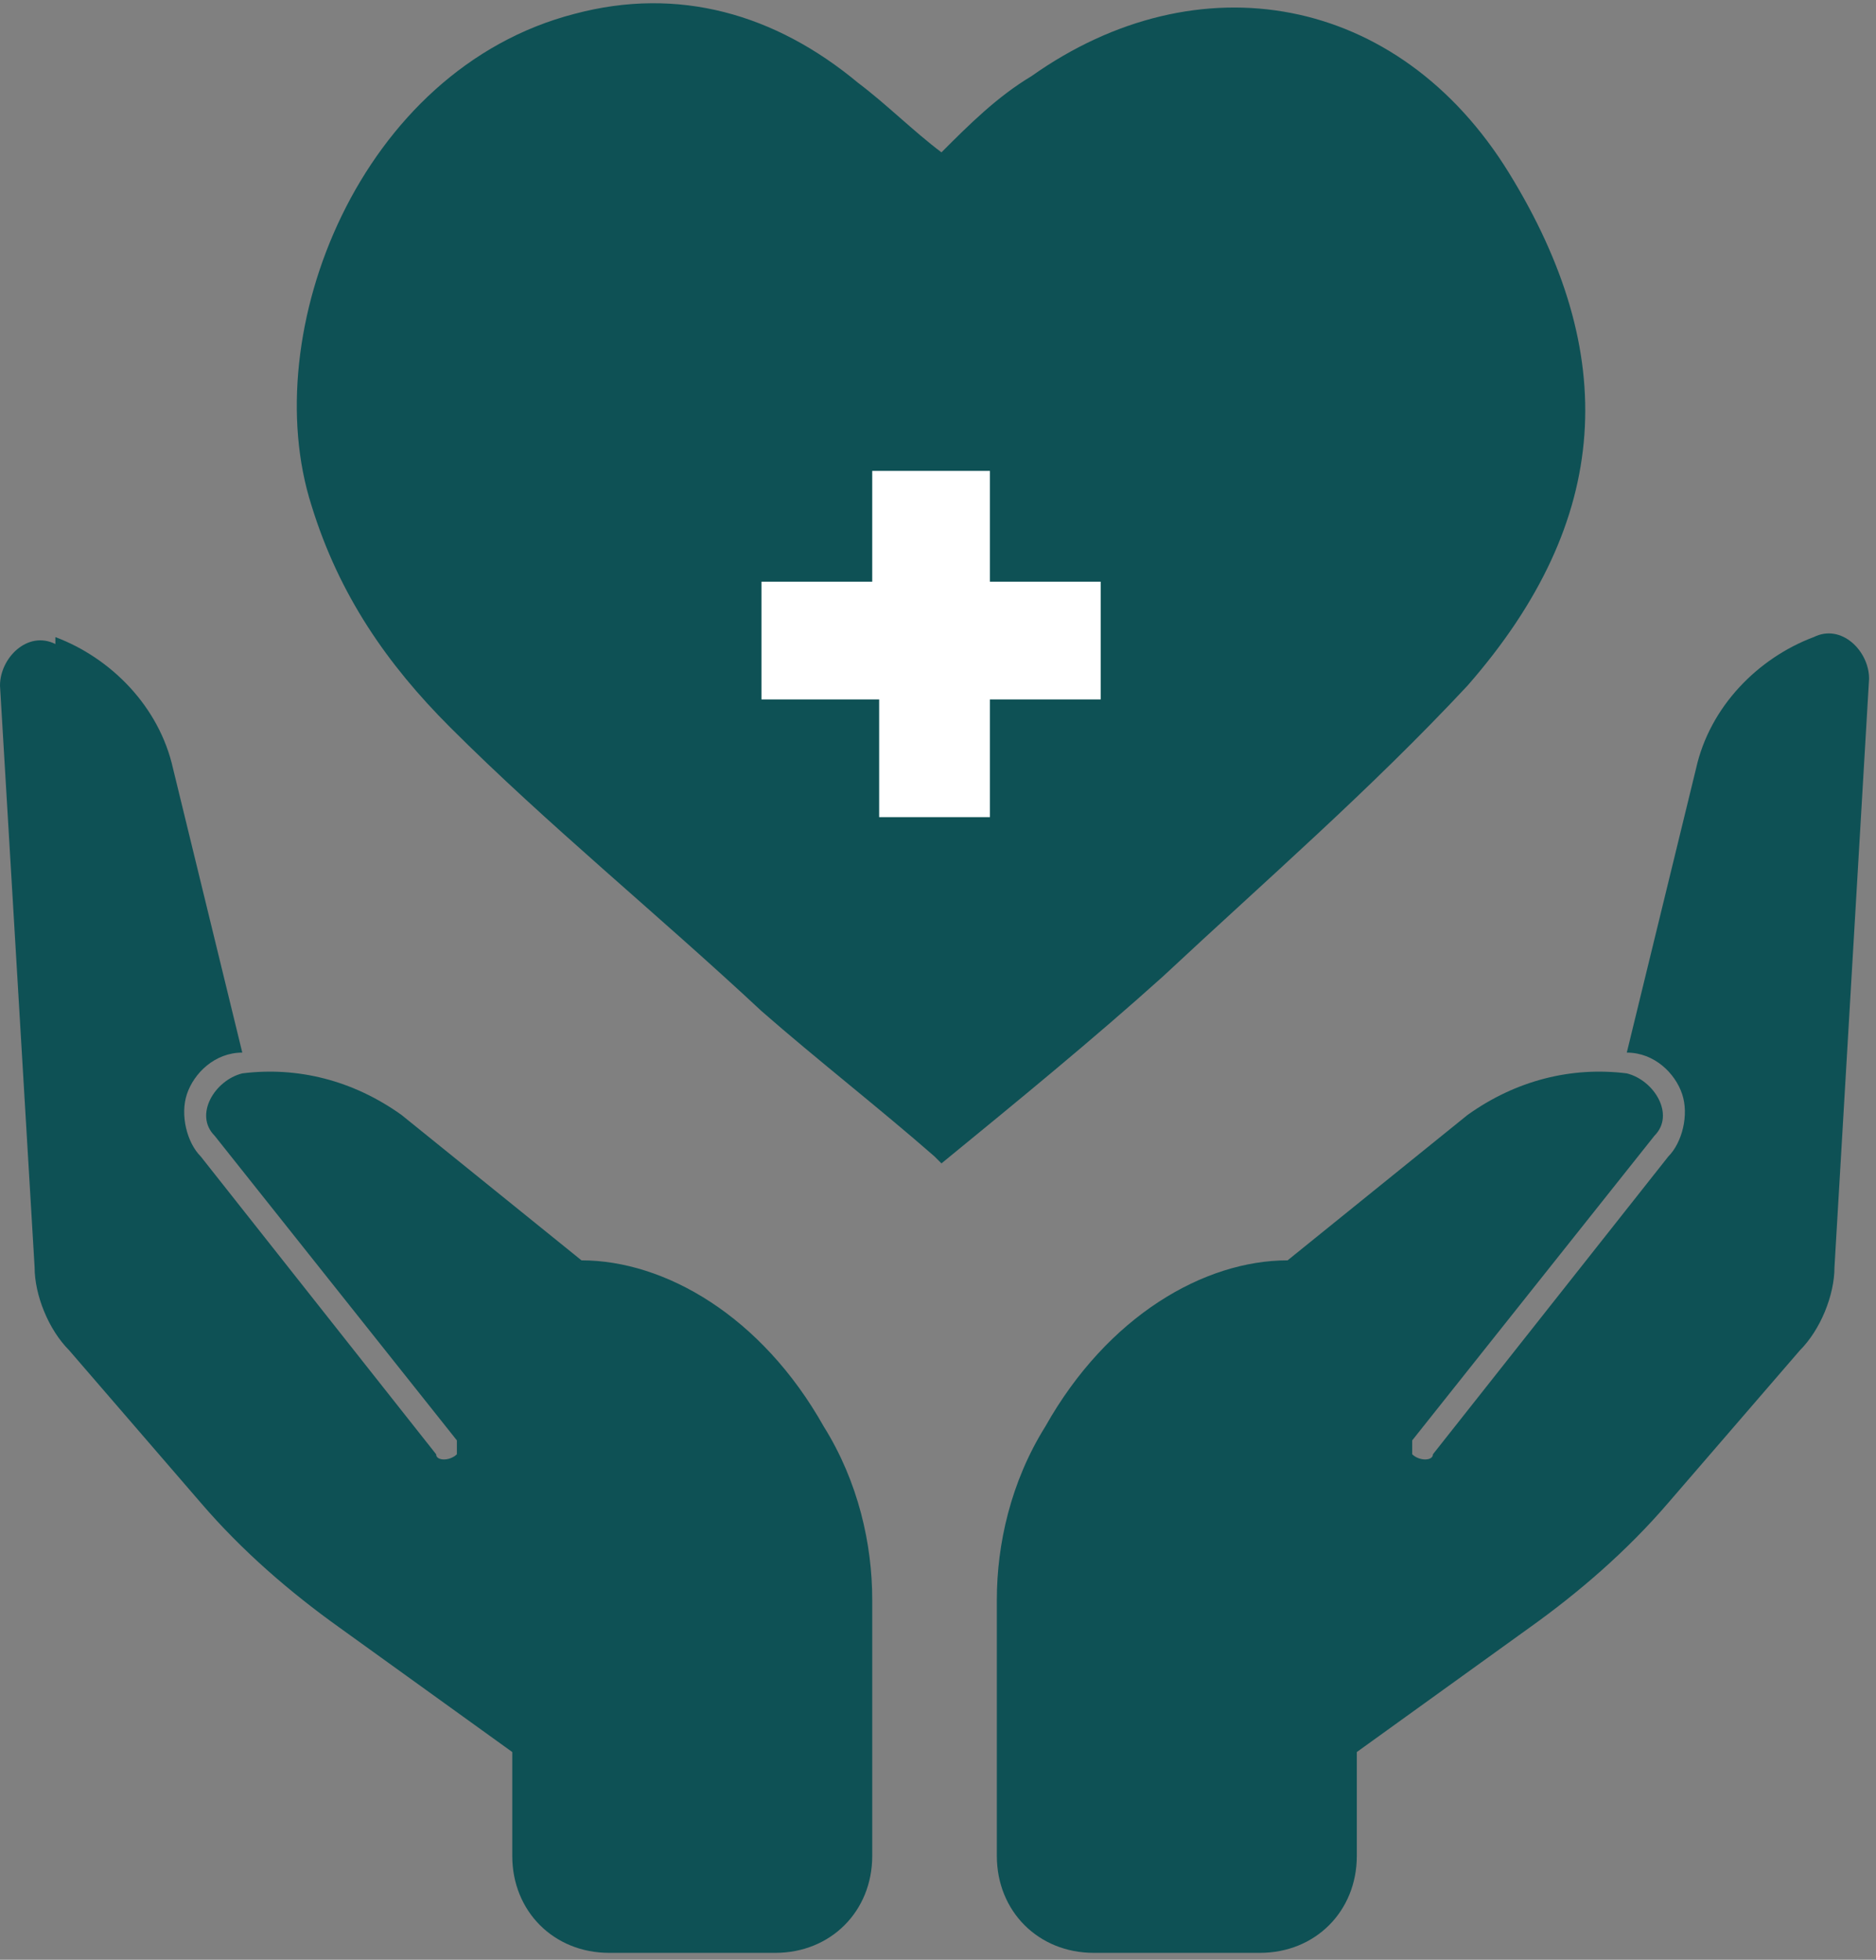 <?xml version="1.0" encoding="UTF-8"?>
<svg id="Layer_1" xmlns="http://www.w3.org/2000/svg" version="1.1" viewBox="0 0 27.1 28.3">
  <rect x="0" y="0" width="27.1" height="28.3" fill="#808080" stroke="none"/>
  <!-- Generator: Adobe Illustrator 29.1.0, SVG Export Plug-In . SVG Version: 2.1.0 Build 142)  -->
  <defs>
    <style>
      .st0 {
        fill: #0e5155;
      }

      .st1 {
        fill: #fff;
      }
    </style>
  </defs>
  <path class="st0" d="M13.5,16.7c-.8-.7-1.7-1.4-2.5-2.1-1.5-1.4-3.1-2.7-4.5-4.1-.9-.9-1.6-1.9-2-3.2-.8-2.5.7-6.3,3.8-7.1,1.5-.4,2.9,0,4.1,1,.4.3.8.7,1.2,1,.4-.4.8-.8,1.3-1.1,2.4-1.7,5.3-1.2,6.9,1.4,1.6,2.6,1.5,5-.6,7.4-1.4,1.5-2.9,2.8-4.4,4.2-1,.9-2.1,1.8-3.2,2.7Z"/>
  <path class="st1" d="M14.3,6.8v1.6h1.6v1.7h-1.6v1.7h-1.6v-1.7h-1.7v-1.7h1.6v-1.6h1.6Z"/>
  <path class="st0" d="M26.2,9.2c-.8.3-1.5,1-1.7,1.9l-1,4.1s0,0,0,0c.4,0,.7.3.8.6.1.3,0,.7-.2.9l-3.4,4.3c0,.1-.2.1-.3,0h0s0,0,0-.2l3.5-4.4c.3-.3,0-.8-.4-.9-.8-.1-1.6.1-2.3.6l-2.6,2.1c-1.2,0-2.6.8-3.5,2.4-.5.8-.7,1.7-.7,2.5h0s0,3.7,0,3.7c0,.8.6,1.4,1.4,1.4h2.4c.8,0,1.4-.6,1.4-1.4v-1.5s2.5-1.8,2.5-1.8c.7-.5,1.4-1.1,2-1.8l1.9-2.2c.3-.3.5-.8.5-1.2l.5-8.5c0-.4-.4-.8-.8-.6Z"/>
  <path class="st0" d="M.8,9.2c.8.3,1.5,1,1.7,1.9l1,4.1s0,0,0,0c-.4,0-.7.3-.8.6-.1.3,0,.7.2.9l3.4,4.3c0,.1.2.1.3,0h0s0,0,0-.2l-3.5-4.4c-.3-.3,0-.8.4-.9.8-.1,1.6.1,2.3.6l2.6,2.1c1.2,0,2.6.8,3.5,2.4.5.8.7,1.7.7,2.5h0s0,3.7,0,3.7c0,.8-.6,1.4-1.4,1.4h-2.4c-.8,0-1.4-.6-1.4-1.4v-1.5s-2.5-1.8-2.5-1.8c-.7-.5-1.4-1.1-2-1.8l-1.9-2.2c-.3-.3-.5-.8-.5-1.2L0,9.9c0-.4.4-.8.8-.6Z"/>
</svg>